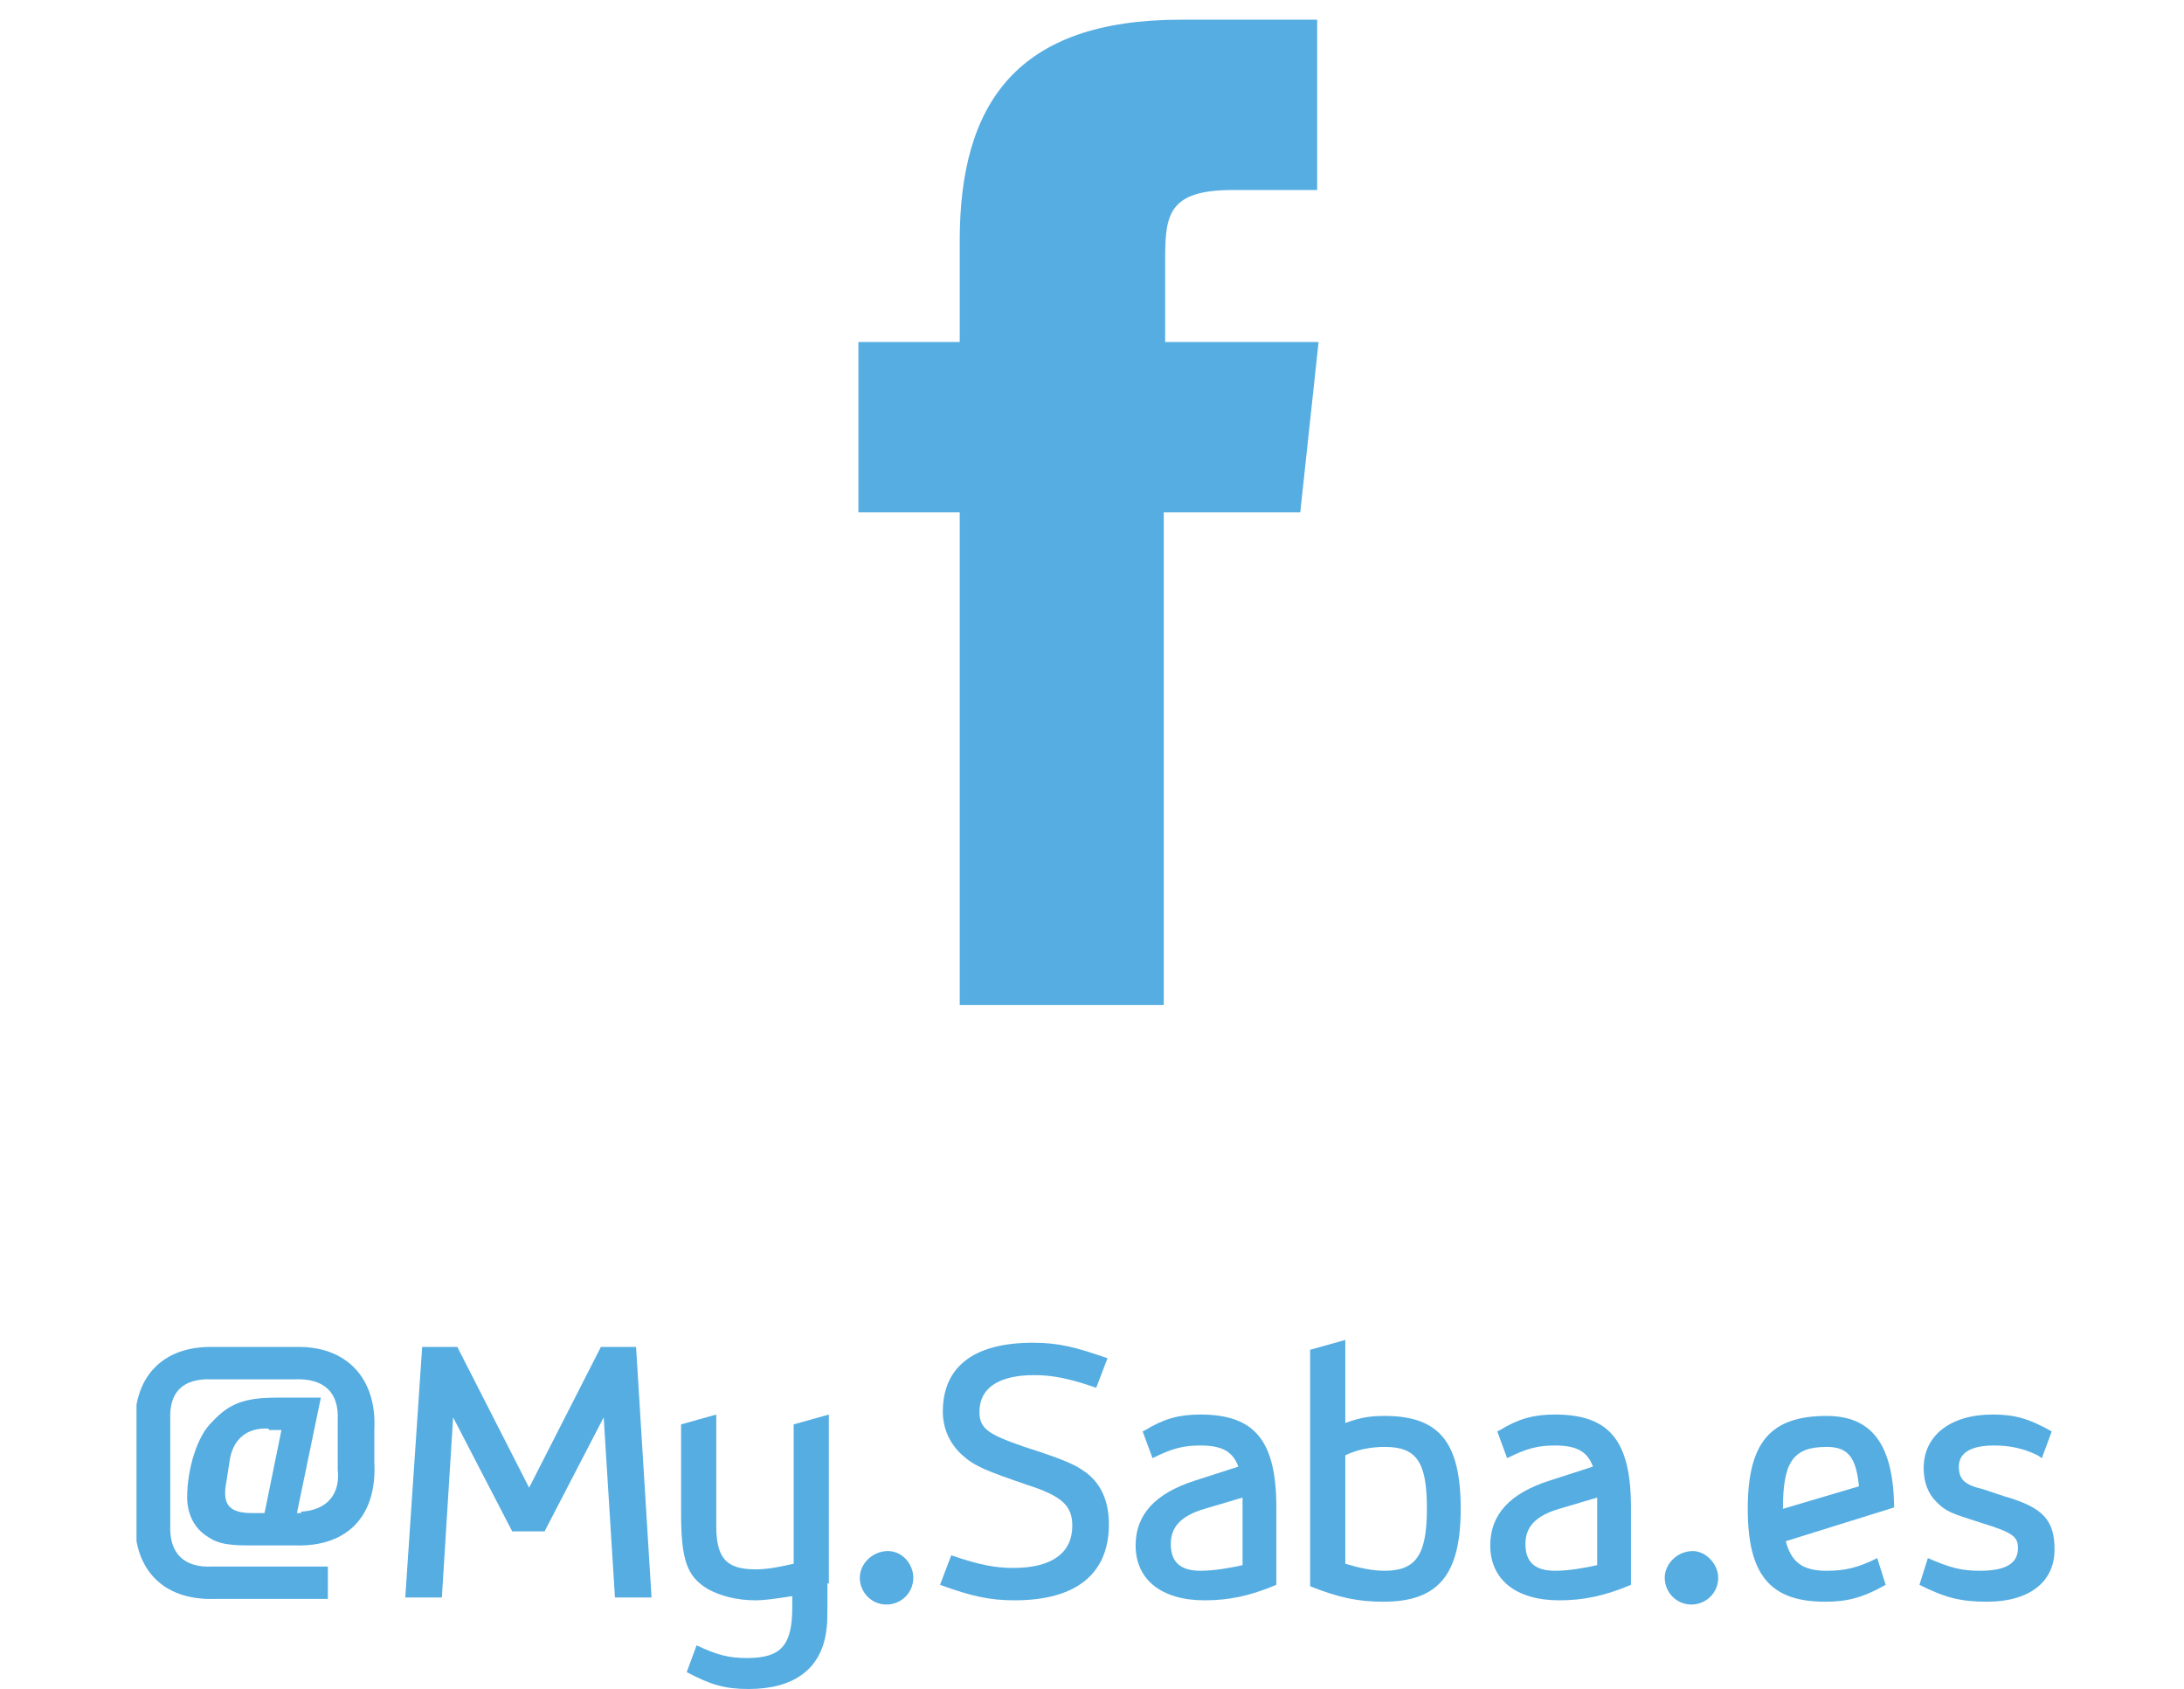 <?xml version="1.0" encoding="utf-8"?>
<!-- Generator: Adobe Illustrator 22.0.1, SVG Export Plug-In . SVG Version: 6.00 Build 0)  -->
<svg version="1.1" id="Capa_1" xmlns="http://www.w3.org/2000/svg" xmlns:xlink="http://www.w3.org/1999/xlink" x="0px" y="0px"
	 viewBox="0 0 155.2 120" style="enable-background:new 0 0 155.2 120;" xml:space="preserve">
<style type="text/css">
	.st0{clip-path:url(#SVGID_2_);fill:#55ADE1;}
	.st1{clip-path:url(#SVGID_2_);}
	.st2{fill:#55ADE1;}
</style>
<g>
	<defs>
		<rect id="SVGID_1_" x="9.7" y="1.4" width="509.2" height="118.6"/>
	</defs>
	<clipPath id="SVGID_2_">
		<use xlink:href="#SVGID_1_"  style="overflow:visible;"/>
	</clipPath>
	<path class="st0" d="M466.1,43.2c-0.8-0.4-4.9-2.4-5.6-2.7c-0.8-0.3-1.3-0.4-1.8,0.4c-0.5,0.8-2.1,2.7-2.6,3.2
		c-0.5,0.5-1,0.6-1.8,0.2c-0.8-0.4-3.5-1.3-6.6-4.1c-2.4-2.2-4.1-4.9-4.6-5.7c-0.5-0.8,0-1.3,0.4-1.7c0.4-0.4,0.8-1,1.2-1.4
		c0.4-0.5,0.5-0.8,0.8-1.4c0.3-0.6,0.1-1-0.1-1.4c-0.2-0.4-1.8-4.5-2.5-6.1c-0.7-1.6-1.3-1.4-1.8-1.4c-0.5,0-1,0-1.6,0
		c-0.5,0-1.4,0.2-2.2,1c-0.8,0.8-2.9,2.8-2.9,6.8c0,4,2.9,7.9,3.4,8.5c0.4,0.6,5.8,8.8,14,12.4c2,0.8,3.5,1.3,4.7,1.7
		c2,0.6,3.8,0.5,5.2,0.3c1.6-0.2,4.9-2,5.5-3.9c0.7-1.9,0.7-3.6,0.5-3.9C467.5,43.8,466.9,43.6,466.1,43.2 M451.1,63.6L451.1,63.6
		c-4.9,0-9.7-1.3-13.9-3.8l-1-0.6l-10.3,2.7l2.8-10.1l-0.7-1c-2.7-4.3-4.2-9.4-4.2-14.5c0-15,12.3-27.3,27.3-27.3
		c7.3,0,14.2,2.8,19.3,8s8,12,8,19.3C478.4,51.4,466.2,63.6,451.1,63.6 M474.3,13.1c-6.2-6.2-14.4-9.6-23.2-9.6
		c-18.1,0-32.8,14.7-32.8,32.8c0,5.8,1.5,11.4,4.4,16.4l-4.7,17l17.4-4.6c4.8,2.6,10.2,4,15.7,4h0c18.1,0,32.8-14.7,32.8-32.8
		C484,27.6,480.5,19.3,474.3,13.1"/>
	<g class="st1">
		<path class="st2" d="M393.5,99.2c-2-0.7-3-0.9-4.1-0.9c-2.8,0-3.6,1.2-3.9,5.2c1.3-0.9,2.3-1.2,3.9-1.2c3.6,0,5.7,2.2,5.7,6
			c0,3.7-2.1,5.8-5.7,5.8c-2.7,0-4.5-1-5.5-3c-0.7-1.4-1-3.1-1-6c0-3.1,0.3-4.8,1.1-6.3c1.1-1.9,2.8-2.8,5.4-2.8
			c1.6,0,2.8,0.3,4.9,1.1L393.5,99.2z M385.7,108.2c0,2.4,1.2,3.6,3.6,3.6c2.3,0,3.4-1.1,3.4-3.5c0-2.6-1.1-3.8-3.5-3.8
			C386.9,104.5,385.7,105.7,385.7,108.2z"/>
		<path class="st2" d="M408.3,99.2c-2-0.7-3-0.9-4.1-0.9c-2.8,0-3.6,1.2-3.9,5.2c1.3-0.9,2.3-1.2,3.9-1.2c3.6,0,5.7,2.2,5.7,6
			c0,3.7-2.1,5.8-5.7,5.8c-2.7,0-4.5-1-5.5-3c-0.7-1.4-1-3.1-1-6c0-3.1,0.3-4.8,1.1-6.3c1.1-1.9,2.8-2.8,5.4-2.8
			c1.6,0,2.8,0.3,4.9,1.1L408.3,99.2z M400.5,108.2c0,2.4,1.2,3.6,3.6,3.6c2.3,0,3.4-1.1,3.4-3.5c0-2.6-1.1-3.8-3.5-3.8
			C401.6,104.5,400.5,105.7,400.5,108.2z"/>
		<path class="st2" d="M412.5,112.1c0-4.6,0.1-4.7,1.1-5.9c0.8-0.8,1.4-1.1,4.5-2.4c2.4-1,3.2-1.8,3.2-3.3c0-1.5-1.2-2.3-3.7-2.3
			c-1.2,0-2.1,0.2-4.2,0.9l-0.8-2.1c2-0.8,3.4-1.1,5.1-1.1c3.9,0,6.1,1.5,6.1,4.4c0,1.2-0.3,2.2-0.8,3c-0.8,1.2-1.5,1.6-4.5,2.9
			c-2,0.8-2.7,1.2-2.9,1.5c-0.3,0.4-0.4,0.6-0.4,2v1.7h8.9v2.3h-11.4V112.1z"/>
		<path class="st2" d="M437.4,107.6v-3h2.5v3h2.2v2.3h-2.2v3.8h-2.5v-3.8h-8.1v-2l6.2-12l2.1,1.2l-5.4,10.4H437.4z"/>
		<path class="st2" d="M444.4,111.5h3.3V98.9l-2.9,1.1l-0.9-2l4-1.8h2.3v15.3h3.2v2.2h-9V111.5z"/>
		<path class="st2" d="M456,100.5c0-2.9,2.2-4.6,5.9-4.6s5.9,1.7,5.9,4.6c0,1.7-0.6,3.1-1.8,4c1.5,1.1,2.1,2.4,2.1,4.5
			c0,3.3-2.1,5-6.2,5c-4.1,0-6.2-1.7-6.2-5c0-2.1,0.6-3.4,2.1-4.5C456.6,103.7,456,102.3,456,100.5z M458.1,109.1
			c0,1.8,1.2,2.7,3.8,2.7c2.6,0,3.8-0.8,3.8-2.7c0-2.2-1.3-3.4-3.8-3.4C459.4,105.7,458.1,106.9,458.1,109.1z M458.4,100.6
			c0,1.9,1.1,2.8,3.5,2.8s3.5-0.9,3.5-2.8c0-1.7-1.1-2.4-3.5-2.4C459.5,98.2,458.4,99,458.4,100.6z"/>
		<path class="st2" d="M487.2,99c0.7,1.4,1,3.1,1,6c0,3.1-0.3,4.8-1.1,6.3c-1.1,1.9-2.9,2.8-5.5,2.8c-2.7,0-4.6-1-5.6-3
			c-0.7-1.4-1-3.1-1-6c0-3.1,0.3-4.8,1.1-6.3c1.1-1.9,2.9-2.8,5.5-2.8C484.3,96,486.2,97,487.2,99z M477.4,105c0,5.1,1,6.7,4.1,6.7
			c3.1,0,4.1-1.7,4.1-6.7s-1-6.7-4.2-6.7C478.5,98.3,477.4,100,477.4,105z"/>
		<path class="st2" d="M501.3,99.2c-2-0.7-3-0.9-4.1-0.9c-2.8,0-3.6,1.2-3.9,5.2c1.3-0.9,2.3-1.2,3.9-1.2c3.6,0,5.7,2.2,5.7,6
			c0,3.7-2.1,5.8-5.7,5.8c-2.7,0-4.5-1-5.5-3c-0.7-1.4-1-3.1-1-6c0-3.1,0.3-4.8,1.1-6.3c1.1-1.9,2.8-2.8,5.4-2.8
			c1.6,0,2.8,0.3,4.9,1.1L501.3,99.2z M493.5,108.2c0,2.4,1.2,3.6,3.6,3.6c2.3,0,3.4-1.1,3.4-3.5c0-2.6-1.1-3.8-3.5-3.8
			C494.7,104.5,493.5,105.7,493.5,108.2z"/>
	</g>
	<g class="st1">
		<path class="st2" d="M517.9,99c0.7,1.4,1,3.1,1,6c0,3.1-0.3,4.8-1.1,6.3c-1.1,1.9-2.9,2.8-5.5,2.8c-2.7,0-4.6-1-5.6-3
			c-0.7-1.4-1-3.1-1-6c0-3.1,0.3-4.8,1.1-6.3c1.1-1.9,2.9-2.8,5.5-2.8C515,96,516.9,97,517.9,99z M508.1,105c0,5.1,1,6.7,4.1,6.7
			c3.1,0,4.1-1.7,4.1-6.7s-1-6.7-4.2-6.7C509.2,98.3,508.1,100,508.1,105z"/>
	</g>
	<g class="st1">
		<path class="st2" d="M21.4,107.4c1.8-0.1,2.8-1.2,2.6-3v-3.5c0.1-2-1-3-3.1-2.9h-5.8c-2.1-0.1-3.1,0.9-3,2.9v7.4
			c-0.1,2.1,1,3.1,3,3h8.2v2.3h-8.1c-3.6,0.1-5.8-2.1-5.6-5.9v-6.1c-0.2-3.7,1.9-6,5.6-5.9H21c3.6-0.1,5.8,2.2,5.6,5.9v2.3
			c0.2,3.8-1.9,6-5.6,5.9h-3.3c-1.8,0-2.4-0.2-3.2-0.8s-1.2-1.6-1.2-2.6c0-2,0.7-4.4,1.8-5.4c1.2-1.3,2.3-1.7,4.6-1.7h3.1l-1.7,8.2
			H21.4z M19.1,101.5c-1.6-0.1-2.6,0.8-2.8,2.4l-0.2,1.3c-0.1,0.5-0.1,0.7-0.1,0.9c0,1,0.6,1.4,1.9,1.4h0.9l1.2-5.9H19.1z"/>
		<path class="st2" d="M30,95.7h2.5l5.1,10l5.1-10h2.5l1.1,17.8h-2.6l-0.8-12.8l-4.2,8.1h-2.3l-4.2-8.1l-0.8,12.8h-2.6L30,95.7z"/>
	</g>
	<g class="st1">
		<path class="st2" d="M58.8,112.5c0,2.8,0,2.8-0.1,3.5c-0.4,2.6-2.3,4-5.5,4c-1.7,0-2.7-0.3-4.4-1.2l0.7-1.9
			c1.5,0.7,2.3,0.9,3.6,0.9c2.4,0,3.2-0.9,3.2-3.6v-0.8c-1.3,0.2-2,0.3-2.6,0.3c-1.3,0-2.5-0.3-3.4-0.8c-1.5-0.9-1.9-2.1-1.9-5.4
			v-6.3l2.5-0.7v7.9c0,2.3,0.7,3.1,2.8,3.1c0.9,0,1.8-0.2,2.7-0.4v-9.9l2.5-0.7V112.5z"/>
	</g>
	<g class="st1">
		<path class="st2" d="M64.9,112.1c0,1.1-0.9,1.9-1.9,1.9c-1.1,0-1.9-0.9-1.9-1.9s0.9-1.9,2-1.9C64.1,110.2,64.9,111.1,64.9,112.1z"
			/>
		<path class="st2" d="M67.6,110.5c2,0.7,3.2,0.9,4.4,0.9c2.8,0,4.2-1.1,4.2-3c0-1.4-0.7-2.1-3.2-2.9c-2.9-1-3.7-1.3-4.6-2.1
			c-0.9-0.8-1.4-1.9-1.4-3.1c0-3.2,2.2-4.9,6.4-4.9c1.8,0,3,0.3,5.3,1.1l-0.8,2.1c-2-0.7-3.2-0.9-4.4-0.9c-2.5,0-3.9,0.9-3.9,2.6
			c0,1.2,0.6,1.6,3.2,2.5c2.5,0.8,3.5,1.2,4.2,1.7c1.2,0.8,1.8,2.1,1.8,3.8c0,3.5-2.3,5.4-6.7,5.4c-1.8,0-3.1-0.3-5.3-1.1
			L67.6,110.5z"/>
		<path class="st2" d="M90.7,112.6c-1.9,0.8-3.4,1.1-5.1,1.1c-3.1,0-4.9-1.5-4.9-3.9c0-2.2,1.4-3.7,4.2-4.6l3.1-1
			c-0.4-1.1-1.2-1.5-2.7-1.5c-1.2,0-2,0.2-3.4,0.9l-0.7-1.9l0.2-0.1c1.3-0.8,2.4-1.1,3.9-1.1c3.9,0,5.4,1.9,5.4,6.6V112.6z
			 M88.3,107.2c0-0.3,0-0.4,0-0.8l-2.7,0.8c-1.7,0.5-2.4,1.3-2.4,2.5c0,1.3,0.7,1.9,2.1,1.9c1,0,2.1-0.2,3-0.4V107.2z"/>
		<path class="st2" d="M93.1,95.9l2.5-0.7v5.9c1.1-0.4,1.8-0.5,2.8-0.5c3.9,0,5.4,1.9,5.4,6.6c0,4.7-1.6,6.6-5.5,6.6
			c-1.8,0-3.2-0.3-5.2-1.1V95.9z M95.6,111.1c1,0.3,1.9,0.5,2.8,0.5c2.2,0,3-1.1,3-4.4s-0.7-4.4-3-4.4c-1,0-2,0.2-2.8,0.6V111.1z"/>
		<path class="st2" d="M115.9,112.6c-1.9,0.8-3.4,1.1-5.1,1.1c-3.1,0-4.9-1.5-4.9-3.9c0-2.2,1.4-3.7,4.2-4.6l3.1-1
			c-0.4-1.1-1.2-1.5-2.7-1.5c-1.2,0-2,0.2-3.4,0.9l-0.7-1.9l0.2-0.1c1.3-0.8,2.4-1.1,3.9-1.1c3.9,0,5.4,1.9,5.4,6.6V112.6z
			 M113.5,107.2c0-0.3,0-0.4,0-0.8l-2.7,0.8c-1.7,0.5-2.4,1.3-2.4,2.5c0,1.3,0.7,1.9,2.1,1.9c1,0,2.1-0.2,3-0.4V107.2z"/>
		<path class="st2" d="M122.1,112.1c0,1.1-0.9,1.9-1.9,1.9c-1.1,0-1.9-0.9-1.9-1.9s0.9-1.9,2-1.9
			C121.2,110.2,122.1,111.1,122.1,112.1z"/>
		<path class="st2" d="M134,112.6c-1.6,0.9-2.7,1.2-4.3,1.2c-3.9,0-5.5-1.9-5.5-6.6c0-4.7,1.6-6.6,5.6-6.6c3.2,0,4.7,2,4.8,6.3v0.2
			l-7.7,2.4c0.4,1.5,1.2,2.1,2.9,2.1c1.3,0,2.2-0.2,3.6-0.9L134,112.6z M132.1,105.6c-0.2-2.1-0.8-2.8-2.3-2.8
			c-2.4,0-3.1,1.1-3.1,4.4L132.1,105.6z"/>
		<path class="st2" d="M137,110.7c1.6,0.7,2.4,0.9,3.7,0.9c1.8,0,2.7-0.5,2.7-1.6c0-0.8-0.3-1.1-2.6-1.8c-2.2-0.7-2.5-0.8-3.2-1.5
			c-0.6-0.6-0.9-1.4-0.9-2.4c0-2.3,1.9-3.8,4.9-3.8c1.6,0,2.6,0.3,4.2,1.2l-0.7,1.9l-0.3-0.2c-1-0.5-2-0.7-3.1-0.7
			c-1.6,0-2.5,0.5-2.5,1.5c0,0.9,0.4,1.3,1.7,1.6l0.6,0.2l0.9,0.3c2.8,0.8,3.6,1.7,3.6,3.8c0,2.3-1.8,3.7-4.8,3.7
			c-1.9,0-3-0.3-4.8-1.2L137,110.7z"/>
	</g>
	<path class="st0" d="M82.6,71.4H68.2v-35h-7.2V24.3h7.2v-7.2c0-9.8,4.1-15.7,15.7-15.7h9.7v12.1h-6c-4.5,0-4.8,1.7-4.8,4.8l0,6
		h10.9l-1.3,12.1h-9.7V71.4z"/>
	<g class="st1">
		<path class="st2" d="M204.3,106.8c1.8-0.1,2.8-1.2,2.6-3v-3.5c0.1-2-1-3-3.1-2.9H198c-2.1-0.1-3.1,0.9-3,2.9v7.4
			c-0.1,2.1,1,3.1,3,3h8.2v2.3h-8.1c-3.6,0.1-5.8-2.1-5.6-5.9V101c-0.2-3.7,1.9-6,5.6-5.9h5.7c3.6-0.1,5.8,2.2,5.6,5.9v2.3
			c0.2,3.8-1.9,6-5.6,5.9h-3.3c-1.8,0-2.4-0.2-3.2-0.8s-1.2-1.6-1.2-2.6c0-2,0.7-4.4,1.8-5.4c1.2-1.3,2.3-1.7,4.6-1.7h3.1l-1.7,8.2
			H204.3z M201.9,100.9c-1.6-0.1-2.6,0.8-2.8,2.4l-0.2,1.3c-0.1,0.5-0.1,0.7-0.1,0.9c0,1,0.6,1.4,1.9,1.4h0.9l1.2-5.9H201.9z"/>
		<path class="st2" d="M212.9,95.1h2.5l5.1,10l5.1-10h2.5l1.1,17.8h-2.6l-0.8-12.8l-4.2,8.1h-2.3l-4.2-8.1l-0.8,12.8h-2.6
			L212.9,95.1z"/>
	</g>
	<g class="st1">
		<path class="st2" d="M241.6,111.9c0,2.8,0,2.8-0.1,3.5c-0.4,2.6-2.3,4-5.5,4c-1.7,0-2.7-0.3-4.4-1.2l0.7-1.9
			c1.5,0.7,2.3,0.9,3.6,0.9c2.4,0,3.2-0.9,3.2-3.6v-0.8c-1.3,0.2-2,0.3-2.6,0.3c-1.3,0-2.5-0.3-3.4-0.8c-1.5-0.9-1.9-2.1-1.9-5.4
			v-6.3l2.5-0.7v7.9c0,2.3,0.7,3.1,2.8,3.1c0.9,0,1.8-0.2,2.7-0.4v-9.9l2.5-0.7V111.9z"/>
	</g>
	<g class="st1">
		<path class="st2" d="M255.8,115.6H243v-2.3h12.8V115.6z"/>
		<path class="st2" d="M257.6,109.9c2,0.7,3.2,0.9,4.4,0.9c2.8,0,4.2-1.1,4.2-3c0-1.4-0.7-2.1-3.2-2.9c-2.9-1-3.7-1.3-4.6-2.1
			c-0.9-0.8-1.4-1.9-1.4-3.1c0-3.2,2.2-4.9,6.4-4.9c1.8,0,3,0.3,5.3,1.1l-0.8,2.1c-2-0.7-3.2-0.9-4.4-0.9c-2.5,0-3.9,0.9-3.9,2.6
			c0,1.2,0.6,1.6,3.2,2.5c2.5,0.8,3.5,1.2,4.2,1.7c1.2,0.8,1.8,2.1,1.8,3.8c0,3.5-2.3,5.4-6.7,5.4c-1.8,0-3.1-0.3-5.3-1.1
			L257.6,109.9z"/>
		<path class="st2" d="M280.7,112.1c-1.9,0.8-3.4,1.1-5.1,1.1c-3.1,0-4.9-1.5-4.9-3.9c0-2.2,1.4-3.7,4.2-4.6l3.1-1
			c-0.4-1.1-1.2-1.5-2.7-1.5c-1.2,0-2,0.2-3.4,0.9l-0.7-1.9l0.2-0.1c1.3-0.8,2.4-1.1,3.9-1.1c3.9,0,5.4,1.9,5.4,6.6V112.1z
			 M278.3,106.6c0-0.3,0-0.4,0-0.8l-2.7,0.8c-1.7,0.5-2.4,1.3-2.4,2.5c0,1.3,0.7,1.9,2.1,1.9c1,0,2.1-0.2,3-0.4V106.6z"/>
		<path class="st2" d="M283.2,95.3l2.5-0.7v5.9c1.1-0.4,1.8-0.5,2.8-0.5c3.9,0,5.4,1.9,5.4,6.6c0,4.7-1.6,6.6-5.5,6.6
			c-1.8,0-3.2-0.3-5.2-1.1V95.3z M285.6,110.5c1,0.3,1.9,0.5,2.8,0.5c2.2,0,3-1.1,3-4.4s-0.7-4.4-3-4.4c-1,0-2,0.2-2.8,0.6V110.5z"
			/>
		<path class="st2" d="M306,112.1c-1.9,0.8-3.4,1.1-5.1,1.1c-3.1,0-4.9-1.5-4.9-3.9c0-2.2,1.4-3.7,4.2-4.6l3.1-1
			c-0.4-1.1-1.2-1.5-2.7-1.5c-1.2,0-2,0.2-3.4,0.9l-0.7-1.9l0.2-0.1c1.3-0.8,2.4-1.1,3.9-1.1c3.9,0,5.4,1.9,5.4,6.6V112.1z
			 M303.5,106.6c0-0.3,0-0.4,0-0.8l-2.7,0.8c-1.7,0.5-2.4,1.3-2.4,2.5c0,1.3,0.7,1.9,2.1,1.9c1,0,2.1-0.2,3-0.4V106.6z"/>
		<path class="st2" d="M320.1,115.6h-12.8v-2.3h12.8V115.6z"/>
		<path class="st2" d="M331.2,112c-1.6,0.9-2.7,1.2-4.3,1.2c-3.9,0-5.5-1.9-5.5-6.6c0-4.7,1.6-6.6,5.6-6.6c3.2,0,4.7,2,4.8,6.3v0.2
			l-7.7,2.4c0.4,1.5,1.2,2.1,2.9,2.1c1.3,0,2.2-0.2,3.6-0.9L331.2,112z M329.3,105c-0.2-2.1-0.8-2.8-2.3-2.8c-2.4,0-3.1,1.1-3.1,4.4
			L329.3,105z"/>
		<path class="st2" d="M334.1,110.1c1.6,0.7,2.4,0.9,3.7,0.9c1.8,0,2.7-0.5,2.7-1.6c0-0.8-0.3-1.1-2.6-1.8c-2.2-0.7-2.5-0.8-3.2-1.5
			c-0.6-0.6-0.9-1.4-0.9-2.4c0-2.3,1.9-3.8,4.9-3.8c1.6,0,2.6,0.3,4.2,1.2l-0.7,1.9l-0.3-0.2c-1-0.5-2-0.7-3.1-0.7
			c-1.6,0-2.5,0.5-2.5,1.5c0,0.9,0.4,1.3,1.7,1.6l0.6,0.2l0.9,0.3c2.8,0.8,3.6,1.7,3.6,3.8c0,2.3-1.8,3.7-4.8,3.7
			c-1.9,0-3-0.3-4.8-1.2L334.1,110.1z"/>
	</g>
	<path class="st0" d="M265.7,30.8c3-9.2,6.6-15.2,10.7-19.6c3.1-3.2,4.7-4.3,2.9-0.7c0.8-0.6,2-1.5,2.9-2c5-2.4,4.7-0.4,1.2,1.8
		c9.5-3.4,9.2,0.9-0.9,3.1c8.2,0.2,16.9,5.4,19.4,16.5c0.4,1.5-0.1,1.4,1.5,1.7c3.4,0.6,6.6,0.6,9.7-0.4c-0.4,2.3-3.4,3.8-8.1,4.8
		c-1.8,0.4-2.1,0.3,0,0.7c2.6,0.6,5.5,0.7,8.5,0.6c-2.4,2.7-6.2,4.1-10.9,4.2c-2.9,10.7-9.7,18.4-18.2,23.2
		c-19.9,11.3-49,9.7-63.5-10.9c9.6,7.5,23.7,9.1,34.2-1.3c-6.9,0-8.7-5.2-3.2-8c-5.2-0.1-8.4-1.7-10.4-4.6c-0.7-1.1-0.7-1.2,0.5-2.1
		c1.3-0.9,3.1-1.4,5-1.5c-5.4-1.5-8.6-4.3-9.8-8.1c-0.4-1.2-0.4-1.2,0.8-1.5c1.2-0.3,2.8-0.5,4.2-0.6c-4.2-2.5-6.7-5.7-7.4-9.1
		c-0.6-3.3,0-2.4,2.4-1.5C248.3,19.7,259.2,24.2,265.7,30.8"/>
</g>
</svg>
